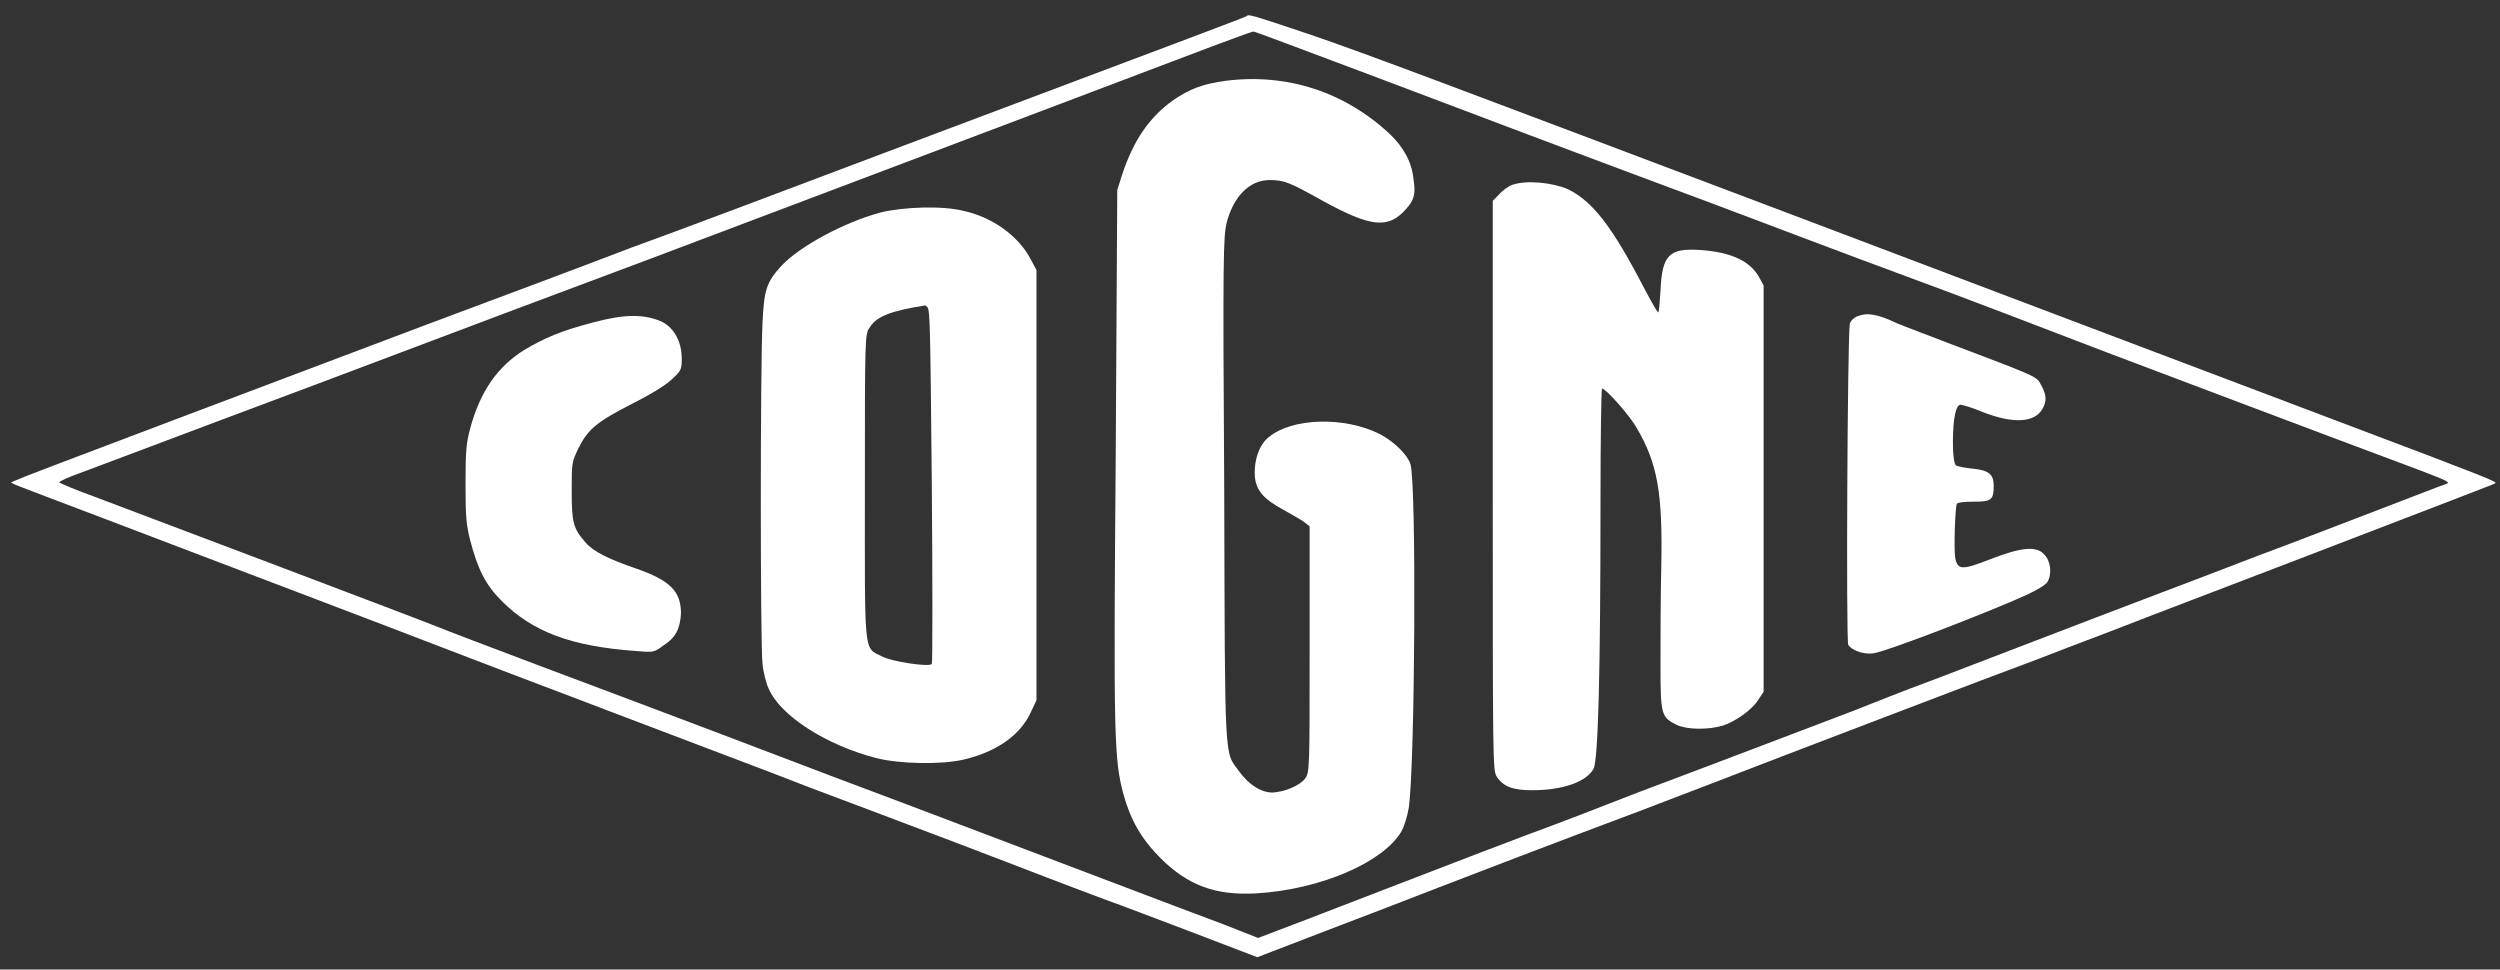 <?xml version="1.0" encoding="utf-8"?>
<!-- Generator: Adobe Illustrator 27.8.0, SVG Export Plug-In . SVG Version: 6.00 Build 0)  -->
<svg version="1.1" xmlns="http://www.w3.org/2000/svg" xmlns:xlink="http://www.w3.org/1999/xlink" x="0px" y="0px"
	 viewBox="0 0 324.9 126" style="enable-background:new 0 0 324.9 126;" xml:space="preserve">
<rect x="0" y="0" width="324.9" height="126" fill="#333333" stroke="none"/>
<style type="text/css">
	.st0{fill-rule:evenodd;clip-rule:evenodd;fill:#FFFFFF;}
</style>
<g id="New_Layer">
	<g>
		<g>
			<path class="st0" d="M162,2.1c-0.1,0.1-3.5,1.4-44.5,16.8C103.2,24.3,87.3,30.3,82,32.2c-5.2,2-17.2,6.5-26.6,10
				C-1.8,63.8,1.2,62.6,1.6,62.8c0.2,0.2,2.8,1.1,25.6,9.8c7.6,2.9,21.6,8.2,31.2,11.9c9.6,3.7,18.7,7.1,20.2,7.7
				c2.6,1,10.8,4.1,21.6,8.2c2.8,1.1,7.5,2.9,10.5,4c2.9,1.1,9,3.4,13.5,5.1c4.5,1.7,9.9,3.8,12,4.6c2.1,0.8,5.5,2.1,7.4,2.8
				c2,0.7,7.2,2.7,11.7,4.4l8.1,3.1l9.1-3.5c5-1.9,11.5-4.4,14.3-5.5c5.2-2,14.8-5.7,26.3-10c3.2-1.2,7.5-2.9,9.4-3.6
				c7.2-2.8,38.1-14.6,42.5-16.2c1.5-0.6,5.7-2.2,9.4-3.6c7.7-3,12.8-4.9,23.2-8.9c20.3-7.8,26.6-10.2,26.7-10.3
				c0.2-0.2-0.7-0.6-19-7.5c-23-8.7-45.5-17.2-73.2-27.7c-44.5-16.8-54.2-20.5-62.1-23.2C162.8,2,162.3,1.8,162,2.1z M177.7,9.6
				c15.1,5.7,25.6,9.7,45.5,17.1c6.4,2.4,17.4,6.6,24.5,9.2s18.8,7.1,26.1,9.9c11.4,4.3,24.3,9.2,40.9,15.4c3.4,1.3,3.8,1.5,3.2,1.7
				c-0.4,0.1-4.2,1.6-8.4,3.2c-4.2,1.6-11.4,4.4-16,6.1c-10.1,3.9-11.9,4.5-34.8,13.3c-5.2,2-9.9,3.8-10.5,4
				c-0.5,0.2-3.9,1.5-7.4,2.9c-7.4,2.8-14.4,5.5-27.7,10.5c-5.1,2-11.1,4.3-13.3,5.1c-2.2,0.8-5.5,2.1-7.4,2.8
				c-4.4,1.7-14.6,5.6-22.6,8.7l-6.3,2.4l-4.3-1.7c-2.4-0.9-8.8-3.3-14.3-5.4c-9.8-3.7-23.9-9.1-37-14c-6.8-2.6-18.1-6.9-38.1-14.4
				c-6.1-2.3-11.9-4.5-13.1-5c-2.2-0.9-36.6-13.9-44.3-16.8c-2.5-0.9-4.6-1.8-4.7-1.9c-0.1-0.1,1.2-0.7,2.9-1.3
				c3-1.1,10.3-3.9,30.9-11.6c22.8-8.6,27.3-10.3,43.1-16.2C126.7,17.7,149.2,9.2,157.6,6c2.7-1,5.1-1.9,5.3-1.9
				C163.1,4.1,169.7,6.6,177.7,9.6z"/>
			<path class="st0" d="M159.3,10.5c-2.9,0.4-4.6,1-6.8,2.5c-3.1,2.2-5.2,5.2-6.7,9.8l-0.6,1.9L145,59.2c-0.3,36.9-0.2,39.5,1,44
				c0.9,3.3,2.3,5.8,4.8,8.3c3.6,3.6,7.2,4.9,12.5,4.6c8.3-0.5,16.4-4,18.8-8c0.4-0.7,0.8-2,1-3.2c0.8-6.1,1-42,0.2-44.6
				c-0.4-1.2-2.1-2.9-4-3.9c-4.6-2.3-11.4-2.1-14.4,0.4c-1.3,1-2,3.2-1.8,5.3c0.2,1.7,1.2,2.8,3.6,4.1c0.9,0.5,2.1,1.2,2.6,1.5
				l0.9,0.7v16c0,15.6,0,16-0.6,16.8c-0.7,0.9-2.6,1.7-4.2,1.8c-1.5,0-3.1-1-4.4-2.8c-1.9-2.6-1.8-0.6-1.9-36.5
				C158.9,33,159,30.8,159.4,29c0.9-3.5,3-5.6,5.6-5.6c1.9,0,2.6,0.3,6.9,2.7c6.2,3.4,8.5,3.7,10.8,1.1c1.1-1.2,1.3-2,1-3.9
				c-0.2-2.2-1.3-4.2-3.1-5.9C174.7,11.9,167.2,9.5,159.3,10.5z"/>
			<path class="st0" d="M196.6,24c-0.6,0.2-1.4,0.8-1.8,1.3l-0.8,0.8v37c0,35.6,0,37,0.5,37.8c0.8,1.3,2.1,1.8,4.6,1.8
				c4,0,7.1-1.1,8-2.8c0.6-1.1,0.9-12.6,0.9-34.5c0-8.2,0.1-14.9,0.2-14.9c0.5,0,3.6,3.5,4.5,5.1c2.7,4.6,3.4,8.4,3.2,18.1
				c-0.1,3.9-0.1,9.7-0.1,12.8c0,6.4,0.1,6.7,2.1,7.7c1.2,0.6,4,0.7,6,0.1c1.6-0.5,3.9-2.1,4.7-3.5l0.6-0.9V63.4V37.1l-0.6-1.1
				c-1.2-2.1-3.6-3.2-7.5-3.5c-4.2-0.3-5.1,0.6-5.3,5.3c-0.1,1.6-0.2,2.8-0.3,2.8c-0.1,0-0.9-1.4-1.8-3.1
				c-4.2-8.1-6.7-11.3-9.9-12.9C201.7,23.7,198.4,23.4,196.6,24z"/>
			<path class="st0" d="M114.5,27.6c-4.9,1.3-10.7,4.5-13,7c-1.9,2.1-2.2,3.1-2.4,7.3c-0.3,5.6-0.3,42,0,44.4
				c0.1,1.1,0.5,2.6,0.8,3.2c1.5,3.5,7.4,7.3,13.9,9c3.1,0.8,8.6,0.9,11.5,0.2c4.2-1,7.2-3.1,8.6-6l0.8-1.7V63V35.1l-0.8-1.5
				c-1.6-3-5-5.4-8.7-6.2C122.4,26.7,117.4,26.9,114.5,27.6z M120.5,39.9c0.4,0.2,0.4,3.6,0.6,23.2c0.1,12.6,0.1,23,0,23.2
				c-0.4,0.4-5.2-0.3-6.5-1c-2.4-1.2-2.2,0.1-2.2-22.2c0-19,0-19.7,0.6-20.5c0.9-1.5,2.8-2.2,7.2-2.9
				C120.1,39.6,120.3,39.7,120.5,39.9z"/>
			<path class="st0" d="M241.4,41.1c-0.5,0.2-0.9,0.6-1,1c-0.3,1.5-0.5,41.2-0.2,41.7c0.4,0.7,2,1.3,3.3,1.1
				c1.6-0.2,15.1-5.4,19.9-7.6c1.3-0.6,2.5-1.3,2.7-1.7c0.6-1,0.4-2.7-0.4-3.5c-1-1.2-3-1-7.1,0.6c-3.6,1.4-4.2,1.4-4.5-0.2
				c-0.2-1.2,0-6.6,0.2-7c0.1-0.2,0.9-0.3,2.2-0.3c2.3,0,2.6-0.2,2.6-2.1c0-1.5-0.7-2-2.8-2.2c-1-0.1-1.9-0.3-2.1-0.4
				c-0.2-0.2-0.4-1.1-0.4-3c0-3.2,0.4-4.9,1-4.9c0.2,0,1.6,0.4,3,1c3.9,1.5,6.6,1.3,7.6-0.4c0.6-1,0.6-1.8-0.1-3.1
				c-0.7-1.2,0.1-0.9-11.8-5.4c-2.6-1-5.8-2.2-7-2.7C244,40.8,242.6,40.6,241.4,41.1z"/>
			<path class="st0" d="M77.1,41.9c-4.2,1.1-6.3,2-9,3.6c-3.5,2.2-5.7,5.4-7,10.2c-0.5,1.9-0.6,2.9-0.6,7.2s0.1,5.3,0.6,7.3
				c1,3.8,2,5.8,4.1,7.9c4,4,9,5.9,17.4,6.5c2.3,0.2,2.4,0.2,3.6-0.7c1.6-1,2.2-2.2,2.3-4.2c0-2.9-1.5-4.3-5.8-5.8
				c-3.5-1.2-5.6-2.2-6.6-3.4c-1.6-1.8-1.8-2.6-1.8-6.7c0-3.7,0-3.7,0.9-5.6c1.2-2.4,2.4-3.4,6.9-5.7c2.4-1.2,4.2-2.3,5.1-3.1
				c1.3-1.2,1.4-1.3,1.4-2.8c0-2.2-1-4-2.6-4.8C83.7,40.8,81.2,40.8,77.1,41.9z"/>
		</g>
	</g>
</g>
<g id="MasterLayer_1">
</g>
</svg>
